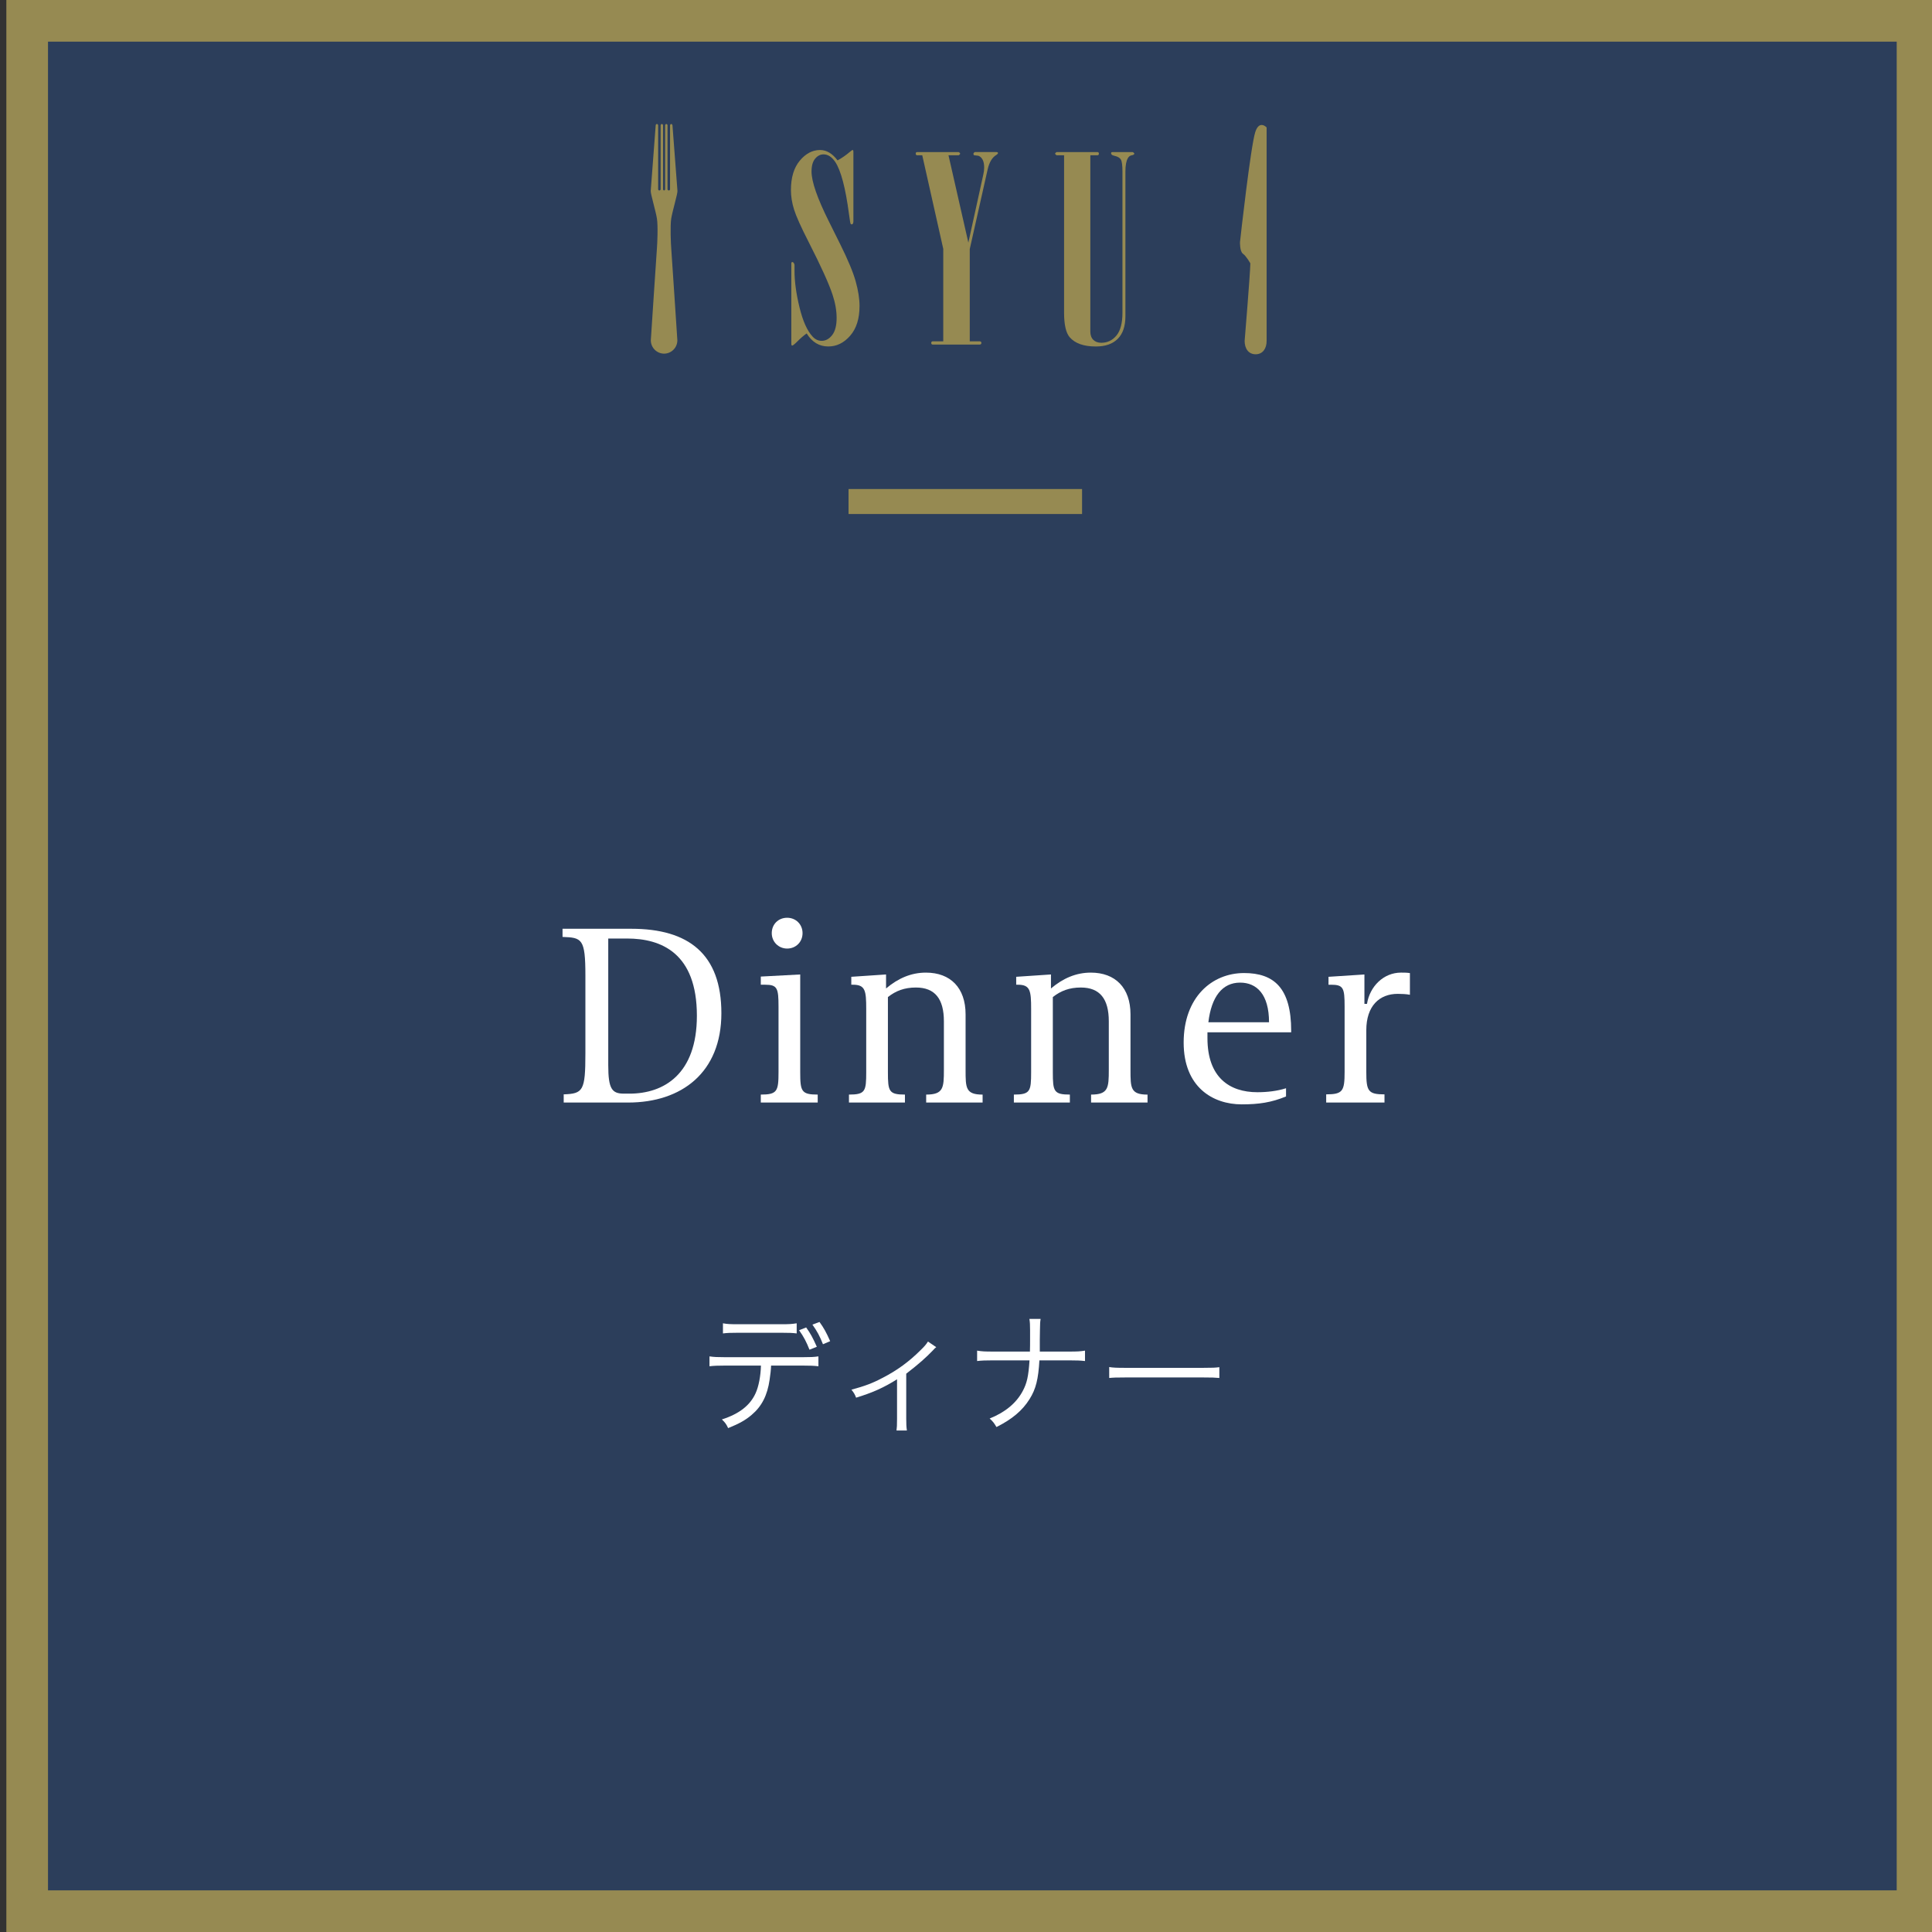 <?xml version="1.0" encoding="utf-8"?>
<!-- Generator: Adobe Illustrator 15.0.0, SVG Export Plug-In . SVG Version: 6.00 Build 0)  -->
<!DOCTYPE svg PUBLIC "-//W3C//DTD SVG 1.1//EN" "http://www.w3.org/Graphics/SVG/1.1/DTD/svg11.dtd">
<svg version="1.1" id="レイヤー_1" xmlns="http://www.w3.org/2000/svg" xmlns:xlink="http://www.w3.org/1999/xlink" x="0px"
	 y="0px" width="231.925px" height="231.926px" viewBox="0 0 231.925 231.926" enable-background="new 0 0 231.925 231.926"
	 xml:space="preserve">
<rect x="0" y="0" width="231.925" height="231.926" fill="#333333" stroke="none"/>
<rect x="3.262" y="2.5" opacity="0.5" fill="#274B84" width="226.926" height="226.926"/>
<g>
	<path fill="#FFFFFF" d="M67.669,132.35v-0.979c2.324-0.084,2.604-0.42,2.604-4.899v-9.38c0-4.424-0.42-4.536-2.744-4.62v-0.979
		h8.26c6.888,0,10.808,3.052,10.808,10.136c0,7.111-4.76,10.725-11.2,10.725h-7.728V132.35z M75.565,131.285
		c4.116,0,8.092-2.324,8.092-9.353c0-7.504-4.256-9.268-8.372-9.268h-2.268v15.204c0,2.855,0.448,3.416,1.876,3.416H75.565z"/>
	<path fill="#FFFFFF" d="M91.329,132.35v-0.952c1.96,0,2.128-0.392,2.128-2.688v-7.867c0-2.213-0.14-2.633-1.596-2.633h-0.532
		v-0.979l4.732-0.252v11.731c0,2.297,0.14,2.688,2.1,2.688v0.952H91.329z M94.493,113.869c-1.036,0-1.848-0.812-1.848-1.849
		c0-1.063,0.784-1.848,1.848-1.848c1.036,0,1.848,0.784,1.848,1.848C96.341,113.085,95.529,113.869,94.493,113.869z"/>
	<path fill="#FFFFFF" d="M111.181,132.35v-0.952c2.072,0,2.128-0.812,2.128-2.968v-5.824c0-2.688-1.064-4.061-3.36-4.061
		c-1.372,0-2.408,0.393-3.36,1.147v9.017c0,2.297,0.112,2.688,2.044,2.688v0.952h-6.72v-0.952c1.96,0,2.072-0.392,2.072-2.688
		v-7.588c0-2.212-0.112-2.912-1.596-2.912h-0.196v-0.951l4.172-0.28v1.681c1.456-1.231,3.024-1.903,4.788-1.903
		c2.94,0,4.76,1.819,4.76,5.012v6.664c0,2.156,0,2.968,2.043,2.968v0.952L111.181,132.35L111.181,132.35z"/>
	<path fill="#FFFFFF" d="M130.977,132.35v-0.952c2.071,0,2.128-0.812,2.128-2.968v-5.824c0-2.688-1.064-4.061-3.359-4.061
		c-1.373,0-2.408,0.393-3.36,1.147v9.017c0,2.297,0.112,2.688,2.045,2.688v0.952h-6.722v-0.952c1.961,0,2.072-0.392,2.072-2.688
		v-7.588c0-2.212-0.111-2.912-1.596-2.912h-0.196v-0.951l4.173-0.28v1.681c1.455-1.231,3.023-1.903,4.787-1.903
		c2.939,0,4.76,1.819,4.76,5.012v6.664c0,2.156,0,2.968,2.045,2.968v0.952L130.977,132.35L130.977,132.35z"/>
	<path fill="#FFFFFF" d="M154.384,131.621c-1.764,0.729-3.276,0.951-5.32,0.951c-3.473,0-6.973-2.07-6.973-7.42
		c0-5.432,3.389-8.344,7.253-8.344c3.584,0,5.655,1.792,5.655,6.944v0.168h-10.052v0.699c0,4.731,2.659,6.495,5.991,6.495
		c1.178,0,2.38-0.14,3.443-0.476v0.981H154.384z M152.339,122.717c0-3.359-1.483-4.76-3.471-4.76c-2.129,0-3.445,1.681-3.81,4.76
		H152.339z"/>
	<path fill="#FFFFFF" d="M159.201,132.35v-0.979c1.986,0,2.211-0.393,2.211-2.688v-7.868c0-2.212-0.141-2.604-1.623-2.604h-0.31
		v-0.951l4.312-0.28v3.528h0.309c0.336-2.102,1.988-3.752,4.088-3.752c0.309,0,0.7,0,1.064,0.056v2.604
		c-0.42-0.084-1.01-0.111-1.457-0.111c-2.211,0-3.779,1.456-3.779,4.368v5.012c0,2.296,0.224,2.688,2.184,2.688v0.979h-6.998V132.35
		z"/>
</g>
<rect x="3.262" y="2.5" fill="none" stroke="#968A52" stroke-width="5" stroke-miterlimit="10" width="226.926" height="226.926"/>
<g>
	<g>
		<path fill="#FFFFFF" d="M92.564,163.929c-0.016,0.479-0.08,1.072-0.176,1.696c-0.272,1.889-0.944,3.201-2.161,4.226
			c-0.705,0.608-1.505,1.058-2.817,1.585c-0.224-0.479-0.352-0.656-0.752-1.041c2.097-0.672,3.393-1.696,4.049-3.151
			c0.368-0.802,0.608-2.065,0.64-3.313H87.01c-0.832,0-1.296,0.016-1.84,0.08v-1.185c0.56,0.079,0.944,0.096,1.857,0.096h9.363
			c0.913,0,1.297-0.017,1.857-0.096v1.185c-0.544-0.064-1.008-0.08-1.841-0.08L92.564,163.929L92.564,163.929z M86.786,158.854
			c0.528,0.097,0.848,0.112,1.841,0.112h5.17c0.944,0,1.249-0.018,1.841-0.112v1.216c-0.48-0.062-0.896-0.08-1.825-0.08h-5.202
			c-0.928,0-1.345,0.018-1.825,0.08V158.854z M96.774,159.351c0.528,0.736,0.785,1.217,1.281,2.321l-0.88,0.352
			c-0.384-0.96-0.688-1.553-1.249-2.337L96.774,159.351z M98.375,158.694c0.512,0.704,0.816,1.249,1.281,2.306l-0.864,0.368
			c-0.384-0.978-0.705-1.568-1.265-2.354L98.375,158.694z"/>
		<path fill="#FFFFFF" d="M112.39,161.72c-0.176,0.128-0.208,0.176-0.384,0.368c-0.864,0.896-1.665,1.616-3.218,2.815v5.41
			c0,0.625,0.017,1.009,0.08,1.409h-1.248c0.048-0.384,0.064-0.593,0.064-1.393v-4.754c-1.569,0.991-2.929,1.601-4.914,2.209
			c-0.16-0.416-0.256-0.576-0.56-0.961c1.601-0.433,2.545-0.784,3.713-1.408c1.761-0.896,3.217-1.97,4.578-3.329
			c0.48-0.465,0.656-0.673,0.896-1.041L112.39,161.72z"/>
		<path fill="#FFFFFF" d="M128.375,162.248c0.928,0,1.312-0.018,1.873-0.112v1.249c-0.545-0.064-1.01-0.08-1.857-0.08h-3.617
			c-0.128,2.24-0.416,3.441-1.186,4.657c-0.849,1.359-2.08,2.4-3.969,3.346c-0.289-0.496-0.433-0.673-0.816-1.023
			c1.873-0.753,3.201-1.857,3.97-3.299c0.513-0.96,0.688-1.775,0.815-3.681h-4.434c-0.849,0-1.312,0.016-1.857,0.08v-1.249
			c0.578,0.096,0.945,0.112,1.873,0.112h4.467c0.017-0.594,0.017-0.912,0.017-1.409v-1.152c0-0.64-0.017-0.977-0.08-1.359h1.345
			c-0.063,0.432-0.063,0.464-0.08,1.359l-0.017,1.152c0,1.2,0,1.2,0,1.409H128.375z"/>
		<path fill="#FFFFFF" d="M133.153,164.104c0.464,0.08,0.896,0.097,1.984,0.097h9.3c1.186,0,1.439-0.017,1.938-0.079v1.296
			c-0.513-0.048-0.881-0.063-1.953-0.063h-9.283c-1.168,0-1.504,0.017-1.984,0.063L133.153,164.104L133.153,164.104z"/>
	</g>
</g>
<g>
	<rect x="60.417" y="0.264" fill="none" width="111.334" height="39"/>
	<g>
		<path fill="#968A52" d="M79.744,42.454h-0.015c-0.888,0-1.602-0.721-1.602-1.604c0,0,0.687-10.489,0.731-11.007
			s0.148-2.721,0-3.623c-0.146-0.903-0.771-2.975-0.742-3.3c0.03-0.324,0.597-7.88,0.597-7.88l0.006-0.009
			c0-0.075,0.062-0.144,0.139-0.144c0.078,0,0.141,0.068,0.141,0.144l0.006,0.014h0.001v7.676c0,0.075,0.062,0.143,0.142,0.143
			s0.157-0.066,0.157-0.143V15.04l0.006-0.009c0-0.075,0.062-0.144,0.14-0.144c0.077,0,0.141,0.068,0.141,0.144l0.005,0.014v7.676
			c0,0.075,0.061,0.143,0.141,0.143h-0.032c0.075,0,0.138-0.066,0.138-0.143v-7.676l0.006-0.014c0-0.075,0.061-0.144,0.137-0.144
			c0.078,0,0.141,0.068,0.141,0.144l0.005,0.009v7.681c0,0.075,0.075,0.143,0.158,0.143c0.078,0,0.143-0.066,0.143-0.143v-7.676l0,0
			l0.008-0.014c0-0.075,0.061-0.144,0.137-0.144c0.078,0,0.138,0.068,0.138,0.144l0.008,0.009c0,0,0.568,7.556,0.599,7.88
			c0.027,0.326-0.597,2.396-0.745,3.3c-0.146,0.902-0.043,3.105,0,3.623c0.044,0.518,0.733,11.007,0.733,11.007
			c0,0.884-0.715,1.604-1.6,1.604h-0.018H79.744z"/>
		<path fill="#968A52" d="M150.097,31.618c-0.021,1.265-0.686,9.307-0.686,9.307c0,0.887,0.438,1.604,1.33,1.604h0.014h-0.049h0.016
			c0.889,0,1.328-0.717,1.328-1.604v-25.63c0,0-0.875-0.94-1.361,0.552c-0.544,1.669-1.766,12.518-1.835,13.22
			c0,0-0.039,1.116,0.358,1.396C149.611,30.741,150.097,31.618,150.097,31.618z"/>
	</g>
	<g>
		<path fill="#968A52" d="M96.836,40.026c-0.349,0.246-0.705,0.551-1.068,0.914c-0.364,0.364-0.586,0.546-0.668,0.546
			c-0.031,0-0.056-0.015-0.077-0.046c-0.021-0.029-0.03-0.098-0.03-0.2v-9.648c0-0.04,0.013-0.074,0.04-0.1
			c0.027-0.026,0.056-0.038,0.088-0.038c0.054,0,0.102,0.029,0.144,0.091c0.075,0.092,0.112,0.193,0.112,0.307v0.661
			c0,1.28,0.199,2.74,0.597,4.378c0.398,1.639,0.92,2.808,1.563,3.503c0.316,0.35,0.684,0.522,1.103,0.522
			c0.479,0,0.898-0.229,1.255-0.685s0.537-1.145,0.537-2.065c0-0.881-0.164-1.813-0.492-2.797c-0.431-1.312-1.383-3.41-2.858-6.3
			c-0.921-1.803-1.507-3.105-1.758-3.909c-0.251-0.805-0.377-1.587-0.377-2.345c0-1.505,0.355-2.683,1.066-3.533
			c0.71-0.85,1.52-1.274,2.43-1.274c0.777,0,1.477,0.415,2.101,1.245c0.51-0.277,1.006-0.62,1.488-1.03
			c0.163-0.143,0.27-0.215,0.321-0.215c0.021,0,0.041,0.01,0.061,0.031c0.021,0.041,0.031,0.112,0.031,0.215v8.342
			c0,0.113-0.026,0.206-0.077,0.277c-0.031,0.041-0.072,0.062-0.123,0.062c-0.061,0-0.106-0.025-0.138-0.077
			c-0.03-0.051-0.091-0.42-0.184-1.106c-0.418-3.186-0.976-5.295-1.669-6.33c-0.41-0.594-0.874-0.892-1.394-0.892
			c-0.389,0-0.726,0.174-1.012,0.522c-0.286,0.349-0.428,0.86-0.428,1.536c0,1.219,0.696,3.222,2.089,6.007l1.352,2.719
			c0.932,1.875,1.552,3.363,1.859,4.464c0.308,1.102,0.461,2.087,0.461,2.958c0,1.516-0.374,2.703-1.122,3.563
			c-0.748,0.861-1.624,1.292-2.627,1.292C98.347,41.593,97.481,41.071,96.836,40.026z"/>
		<path fill="#968A52" d="M113.239,29.903l-2.528-11.264h-0.615c-0.051,0-0.092-0.017-0.123-0.052
			c-0.031-0.034-0.047-0.081-0.047-0.141c0-0.067,0.016-0.118,0.047-0.147c0.03-0.029,0.071-0.044,0.123-0.044h4.994
			c0.113,0.067,0.168,0.128,0.168,0.177c0,0.069-0.056,0.138-0.168,0.207h-1.229l2.385,10.486l1.792-8.162
			c0.072-0.304,0.107-0.587,0.107-0.851c0-0.384-0.061-0.695-0.184-0.935c-0.123-0.237-0.293-0.397-0.508-0.479l-0.507-0.061
			c-0.061-0.031-0.092-0.09-0.092-0.176c0-0.074,0.058-0.145,0.171-0.208h2.506c0.113,0,0.189,0.011,0.23,0.03l0.046,0.077
			c0,0.071-0.062,0.148-0.185,0.23c-0.514,0.296-0.865,0.882-1.062,1.758l-2.146,9.552v11.076h1.213c0.051,0,0.095,0.018,0.13,0.052
			c0.036,0.034,0.054,0.081,0.054,0.141s-0.018,0.105-0.054,0.14c-0.035,0.035-0.08,0.052-0.13,0.052h-5.669
			c-0.051,0-0.092-0.018-0.123-0.052c-0.031-0.034-0.046-0.081-0.046-0.14c0-0.06,0.015-0.105,0.046-0.141
			c0.03-0.034,0.071-0.052,0.123-0.052h1.275V29.903H113.239z"/>
		<path fill="#968A52" d="M127.736,18.639h-0.906c-0.111-0.079-0.168-0.143-0.168-0.192c0-0.059,0.057-0.124,0.168-0.191h4.918
			c0.051,0,0.092,0.018,0.123,0.051c0.03,0.035,0.045,0.077,0.045,0.125c0,0.069-0.015,0.122-0.045,0.155
			c-0.031,0.035-0.072,0.052-0.123,0.052h-0.861v21.156c0,0.43,0.119,0.764,0.357,1c0.235,0.234,0.557,0.353,0.959,0.353
			c0.732,0,1.34-0.29,1.819-0.868c0.479-0.577,0.722-1.492,0.722-2.741V20.621c0-0.769-0.064-1.258-0.192-1.468
			s-0.371-0.354-0.729-0.438c-0.186-0.041-0.305-0.089-0.361-0.146c-0.057-0.056-0.084-0.114-0.084-0.177l0.031-0.106l0.121-0.03
			h2.414c0.061,0,0.139,0.054,0.229,0.162c0,0.05-0.022,0.094-0.068,0.134c-0.047,0.039-0.126,0.069-0.238,0.088
			c-0.205,0.032-0.363,0.148-0.476,0.354c-0.195,0.327-0.292,0.865-0.292,1.613v17.358c0,1.188-0.305,2.091-0.915,2.706
			c-0.609,0.615-1.487,0.923-2.636,0.923c-1.443,0-2.488-0.369-3.133-1.106c-0.451-0.522-0.678-1.507-0.678-2.952V18.639
			L127.736,18.639z"/>
	</g>
</g>
<line fill="none" stroke="#968A52" stroke-width="3" stroke-miterlimit="10" x1="101.863" y1="60.205" x2="129.895" y2="60.205"/>
</svg>
